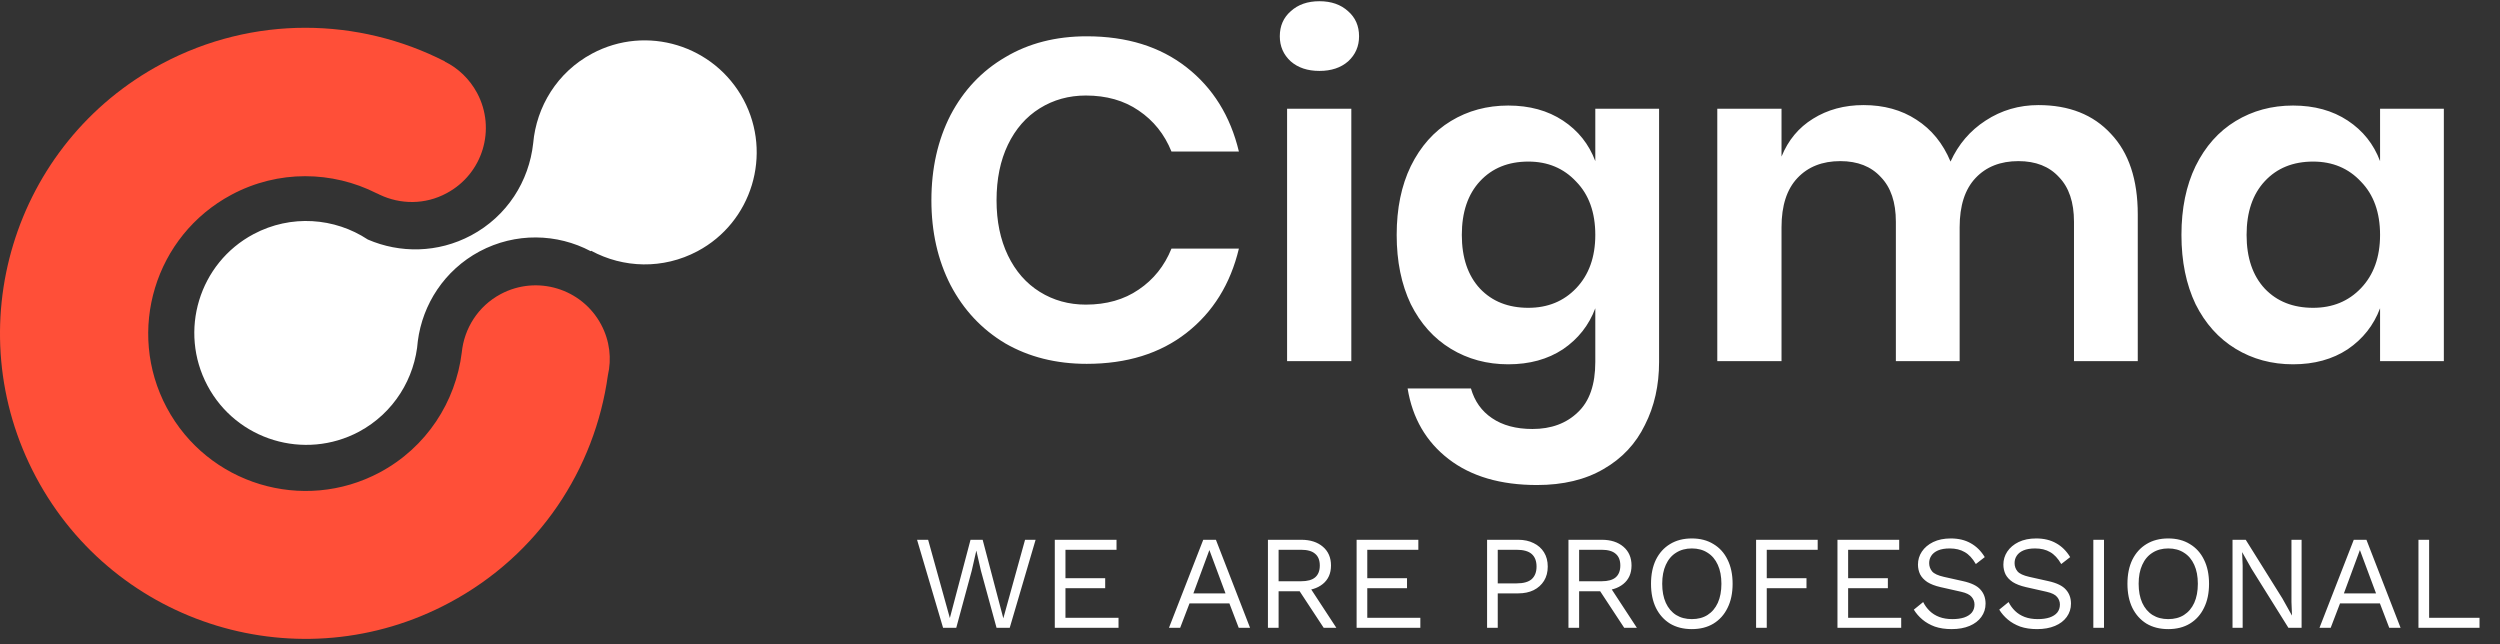 <svg width="225" height="58" viewBox="0 0 225 58" fill="none" xmlns="http://www.w3.org/2000/svg">
<rect x="0" y="0" width="225" height="58" fill="#333333" stroke="none"/>
<path d="M54.103 29.213C52.37 25.96 48.318 24.733 45.065 26.467C43.02 27.558 41.773 29.564 41.559 31.726C41.013 36.148 38.403 40.258 34.176 42.518C27.28 46.199 18.69 43.589 15.008 36.693C11.327 29.798 13.937 21.207 20.833 17.526C25.06 15.266 29.91 15.383 33.884 17.389C33.962 17.428 34.04 17.448 34.098 17.487C34.117 17.506 34.156 17.506 34.176 17.526C36.026 18.402 38.247 18.441 40.195 17.389C43.448 15.656 44.675 11.624 42.941 8.371C42.26 7.104 41.227 6.13 40.039 5.546V5.527C32.306 1.572 22.82 1.339 14.56 5.741C1.159 12.89 -3.906 29.544 3.243 42.946C10.392 56.348 27.047 61.412 40.448 54.244C48.513 49.939 53.538 42.206 54.707 33.791C55.058 32.291 54.882 30.674 54.103 29.213Z" fill="#FF4F38"/>
<path d="M53.285 4.825C50.149 6.501 48.279 9.598 47.987 12.89C47.617 16.299 45.649 19.454 42.396 21.188C39.397 22.785 35.988 22.805 33.105 21.558C30.124 19.59 26.19 19.279 22.82 21.071C17.911 23.681 16.06 29.798 18.671 34.706C21.281 39.615 27.397 41.466 32.306 38.855C35.462 37.161 37.351 34.025 37.604 30.694C38.033 27.382 40 24.324 43.156 22.629C46.409 20.896 50.149 21.012 53.168 22.61L53.207 22.571C56.09 24.129 59.655 24.265 62.772 22.61C67.68 20 69.531 13.883 66.921 8.974C64.291 4.066 58.194 2.196 53.285 4.825Z" fill="white"/>
<path d="M97.806 3.267C101.415 3.267 104.408 4.196 106.786 6.055C109.164 7.914 110.735 10.442 111.501 13.64H105.433C104.804 12.082 103.82 10.852 102.481 9.95C101.169 9.048 99.583 8.597 97.725 8.597C96.194 8.597 94.814 8.98 93.584 9.745C92.353 10.51 91.397 11.604 90.713 13.025C90.03 14.446 89.689 16.114 89.689 18.027C89.689 19.913 90.03 21.567 90.713 22.988C91.397 24.409 92.353 25.503 93.584 26.268C94.814 27.033 96.194 27.416 97.725 27.416C99.583 27.416 101.169 26.965 102.481 26.063C103.82 25.161 104.804 23.931 105.433 22.373H111.501C110.735 25.571 109.164 28.099 106.786 29.958C104.408 31.817 101.415 32.746 97.806 32.746C95.046 32.746 92.6 32.131 90.468 30.901C88.363 29.644 86.723 27.894 85.547 25.653C84.4 23.412 83.826 20.87 83.826 18.027C83.826 15.157 84.4 12.601 85.547 10.36C86.723 8.119 88.363 6.383 90.468 5.153C92.572 3.896 95.019 3.267 97.806 3.267ZM115.182 3.267C115.182 2.338 115.51 1.586 116.166 1.012C116.822 0.411 117.683 0.11 118.749 0.11C119.815 0.11 120.676 0.411 121.332 1.012C121.988 1.586 122.316 2.338 122.316 3.267C122.316 4.169 121.988 4.921 121.332 5.522C120.676 6.096 119.815 6.383 118.749 6.383C117.683 6.383 116.822 6.096 116.166 5.522C115.51 4.921 115.182 4.169 115.182 3.267ZM121.619 9.786V32.5H115.838V9.786H121.619ZM135.746 9.499C137.659 9.499 139.299 9.95 140.666 10.852C142.032 11.754 143.003 12.97 143.577 14.501V9.786H149.317V32.582C149.317 34.687 148.893 36.573 148.046 38.24C147.226 39.935 145.982 41.26 144.315 42.217C142.675 43.174 140.679 43.652 138.329 43.652C135.049 43.652 132.397 42.873 130.375 41.315C128.352 39.757 127.122 37.639 126.685 34.96H132.384C132.712 36.108 133.34 36.996 134.27 37.625C135.226 38.281 136.443 38.609 137.919 38.609C139.613 38.609 140.98 38.103 142.019 37.092C143.057 36.108 143.577 34.605 143.577 32.582V27.744C143.003 29.275 142.032 30.505 140.666 31.434C139.299 32.336 137.659 32.787 135.746 32.787C133.832 32.787 132.11 32.322 130.58 31.393C129.049 30.464 127.846 29.124 126.972 27.375C126.124 25.598 125.701 23.521 125.701 21.143C125.701 18.765 126.124 16.701 126.972 14.952C127.846 13.175 129.049 11.822 130.58 10.893C132.11 9.964 133.832 9.499 135.746 9.499ZM137.55 14.542C135.746 14.542 134.297 15.13 133.204 16.305C132.11 17.48 131.564 19.093 131.564 21.143C131.564 23.193 132.11 24.806 133.204 25.981C134.297 27.129 135.746 27.703 137.55 27.703C139.299 27.703 140.734 27.115 141.855 25.94C143.003 24.737 143.577 23.138 143.577 21.143C143.577 19.12 143.003 17.521 141.855 16.346C140.734 15.143 139.299 14.542 137.55 14.542ZM183.461 9.458C186.221 9.458 188.394 10.319 189.98 12.041C191.592 13.736 192.399 16.155 192.399 19.298V32.5H186.659V19.954C186.659 18.205 186.208 16.865 185.306 15.936C184.431 14.979 183.215 14.501 181.657 14.501C180.044 14.501 178.759 15.007 177.803 16.018C176.846 17.029 176.368 18.505 176.368 20.446V32.5H170.628V19.954C170.628 18.205 170.177 16.865 169.275 15.936C168.4 14.979 167.184 14.501 165.626 14.501C164.013 14.501 162.728 15.007 161.772 16.018C160.815 17.029 160.337 18.505 160.337 20.446V32.5H154.556V9.786H160.337V14.091C160.938 12.615 161.881 11.481 163.166 10.688C164.478 9.868 165.995 9.458 167.717 9.458C169.548 9.458 171.133 9.895 172.473 10.77C173.839 11.645 174.864 12.902 175.548 14.542C176.258 12.984 177.311 11.754 178.705 10.852C180.126 9.923 181.711 9.458 183.461 9.458ZM206.375 9.499C208.288 9.499 209.928 9.95 211.295 10.852C212.661 11.754 213.632 12.97 214.206 14.501V9.786H219.946V32.5H214.206V27.744C213.632 29.275 212.661 30.505 211.295 31.434C209.928 32.336 208.288 32.787 206.375 32.787C204.461 32.787 202.739 32.322 201.209 31.393C199.678 30.464 198.475 29.124 197.601 27.375C196.753 25.598 196.33 23.521 196.33 21.143C196.33 18.765 196.753 16.701 197.601 14.952C198.475 13.175 199.678 11.822 201.209 10.893C202.739 9.964 204.461 9.499 206.375 9.499ZM208.179 14.542C206.375 14.542 204.926 15.13 203.833 16.305C202.739 17.48 202.193 19.093 202.193 21.143C202.193 23.193 202.739 24.806 203.833 25.981C204.926 27.129 206.375 27.703 208.179 27.703C209.928 27.703 211.363 27.115 212.484 25.94C213.632 24.737 214.206 23.138 214.206 21.143C214.206 19.12 213.632 17.521 212.484 16.346C211.363 15.143 209.928 14.542 208.179 14.542Z" fill="white"/>
<path d="M84.876 56.5L82.535 48.58H83.531L85.487 55.624L87.347 48.58H88.439L90.299 55.648L92.255 48.58H93.204L90.876 56.5H89.688L88.284 51.364L87.876 49.576H87.864L87.456 51.364L86.064 56.5H84.876ZM94.931 56.5V48.58H100.487V49.48H95.891V52.036H99.467V52.936H95.891V55.6H100.667V56.5H94.931ZM112.504 56.5H111.484L110.644 54.304H107.056L106.216 56.5H105.208L108.292 48.58H109.432L112.504 56.5ZM107.404 53.404H110.296L108.844 49.504L107.404 53.404ZM117.114 48.58C117.922 48.58 118.57 48.788 119.058 49.204C119.546 49.62 119.79 50.184 119.79 50.896C119.79 51.608 119.542 52.164 119.046 52.564C118.558 52.956 117.91 53.152 117.102 53.152L117.018 53.212H115.074V56.5H114.114V48.58H117.114ZM117.102 52.312C117.67 52.312 118.09 52.196 118.362 51.964C118.642 51.724 118.782 51.368 118.782 50.896C118.782 50.424 118.642 50.072 118.362 49.84C118.09 49.6 117.67 49.48 117.102 49.48H115.074V52.312H117.102ZM117.654 52.504L120.27 56.5H119.13L116.85 53.032L117.654 52.504ZM122.095 56.5V48.58H127.651V49.48H123.055V52.036H126.631V52.936H123.055V55.6H127.831V56.5H122.095ZM136.633 48.58C137.169 48.58 137.633 48.68 138.025 48.88C138.425 49.072 138.737 49.348 138.961 49.708C139.185 50.068 139.297 50.496 139.297 50.992C139.297 51.488 139.185 51.916 138.961 52.276C138.737 52.636 138.425 52.916 138.025 53.116C137.633 53.308 137.169 53.404 136.633 53.404H134.797V56.5H133.837V48.58H136.633ZM136.489 52.504C137.113 52.504 137.569 52.376 137.857 52.12C138.145 51.856 138.289 51.48 138.289 50.992C138.289 50.496 138.145 50.12 137.857 49.864C137.569 49.608 137.113 49.48 136.489 49.48H134.797V52.504H136.489ZM144.161 48.58C144.969 48.58 145.617 48.788 146.105 49.204C146.593 49.62 146.837 50.184 146.837 50.896C146.837 51.608 146.589 52.164 146.093 52.564C145.605 52.956 144.957 53.152 144.149 53.152L144.065 53.212H142.121V56.5H141.161V48.58H144.161ZM144.149 52.312C144.717 52.312 145.137 52.196 145.409 51.964C145.689 51.724 145.829 51.368 145.829 50.896C145.829 50.424 145.689 50.072 145.409 49.84C145.137 49.6 144.717 49.48 144.149 49.48H142.121V52.312H144.149ZM144.701 52.504L147.317 56.5H146.177L143.897 53.032L144.701 52.504ZM152.263 48.46C153.015 48.46 153.663 48.628 154.207 48.964C154.759 49.292 155.183 49.76 155.479 50.368C155.783 50.976 155.935 51.7 155.935 52.54C155.935 53.38 155.783 54.104 155.479 54.712C155.183 55.32 154.759 55.792 154.207 56.128C153.663 56.456 153.015 56.62 152.263 56.62C151.511 56.62 150.859 56.456 150.307 56.128C149.763 55.792 149.339 55.32 149.035 54.712C148.739 54.104 148.591 53.38 148.591 52.54C148.591 51.7 148.739 50.976 149.035 50.368C149.339 49.76 149.763 49.292 150.307 48.964C150.859 48.628 151.511 48.46 152.263 48.46ZM152.263 49.36C151.719 49.36 151.247 49.488 150.847 49.744C150.447 49.992 150.139 50.356 149.923 50.836C149.707 51.308 149.599 51.876 149.599 52.54C149.599 53.204 149.707 53.776 149.923 54.256C150.139 54.728 150.447 55.092 150.847 55.348C151.247 55.596 151.719 55.72 152.263 55.72C152.815 55.72 153.287 55.596 153.679 55.348C154.079 55.092 154.387 54.728 154.603 54.256C154.819 53.776 154.927 53.204 154.927 52.54C154.927 51.876 154.819 51.308 154.603 50.836C154.387 50.356 154.079 49.992 153.679 49.744C153.287 49.488 152.815 49.36 152.263 49.36ZM163.592 49.48H159.008V52.036H162.584V52.936H159.008V56.5H158.048V48.58H163.592V49.48ZM165.372 56.5V48.58H170.928V49.48H166.332V52.036H169.908V52.936H166.332V55.6H171.108V56.5H165.372ZM175.569 48.46C176.265 48.46 176.865 48.604 177.369 48.892C177.873 49.172 178.293 49.588 178.629 50.14L177.825 50.764C177.529 50.252 177.193 49.892 176.817 49.684C176.449 49.468 176.001 49.36 175.473 49.36C175.049 49.36 174.697 49.42 174.417 49.54C174.145 49.66 173.945 49.82 173.817 50.02C173.689 50.212 173.625 50.432 173.625 50.68C173.625 50.96 173.713 51.208 173.889 51.424C174.065 51.632 174.417 51.796 174.945 51.916L176.661 52.3C177.421 52.468 177.949 52.724 178.245 53.068C178.549 53.404 178.701 53.824 178.701 54.328C178.701 54.776 178.573 55.176 178.317 55.528C178.069 55.872 177.717 56.14 177.261 56.332C176.805 56.524 176.269 56.62 175.653 56.62C175.077 56.62 174.569 56.544 174.129 56.392C173.697 56.232 173.325 56.02 173.013 55.756C172.701 55.492 172.445 55.196 172.245 54.868L173.085 54.184C173.237 54.488 173.433 54.756 173.673 54.988C173.913 55.22 174.201 55.4 174.537 55.528C174.881 55.656 175.273 55.72 175.713 55.72C176.121 55.72 176.473 55.672 176.769 55.576C177.073 55.472 177.305 55.324 177.465 55.132C177.625 54.932 177.705 54.692 177.705 54.412C177.705 54.156 177.621 53.928 177.453 53.728C177.285 53.52 176.969 53.364 176.505 53.26L174.645 52.84C174.157 52.728 173.761 52.576 173.457 52.384C173.161 52.184 172.945 51.952 172.809 51.688C172.681 51.416 172.617 51.124 172.617 50.812C172.617 50.388 172.733 50 172.965 49.648C173.205 49.288 173.545 49 173.985 48.784C174.433 48.568 174.961 48.46 175.569 48.46ZM183.256 48.46C183.952 48.46 184.552 48.604 185.056 48.892C185.56 49.172 185.98 49.588 186.316 50.14L185.512 50.764C185.216 50.252 184.88 49.892 184.504 49.684C184.136 49.468 183.688 49.36 183.16 49.36C182.736 49.36 182.384 49.42 182.104 49.54C181.832 49.66 181.632 49.82 181.504 50.02C181.376 50.212 181.312 50.432 181.312 50.68C181.312 50.96 181.4 51.208 181.576 51.424C181.752 51.632 182.104 51.796 182.632 51.916L184.348 52.3C185.108 52.468 185.636 52.724 185.932 53.068C186.236 53.404 186.388 53.824 186.388 54.328C186.388 54.776 186.26 55.176 186.004 55.528C185.756 55.872 185.404 56.14 184.948 56.332C184.492 56.524 183.956 56.62 183.34 56.62C182.764 56.62 182.256 56.544 181.816 56.392C181.384 56.232 181.012 56.02 180.7 55.756C180.388 55.492 180.132 55.196 179.932 54.868L180.772 54.184C180.924 54.488 181.12 54.756 181.36 54.988C181.6 55.22 181.888 55.4 182.224 55.528C182.568 55.656 182.96 55.72 183.4 55.72C183.808 55.72 184.16 55.672 184.456 55.576C184.76 55.472 184.992 55.324 185.152 55.132C185.312 54.932 185.392 54.692 185.392 54.412C185.392 54.156 185.308 53.928 185.14 53.728C184.972 53.52 184.656 53.364 184.192 53.26L182.332 52.84C181.844 52.728 181.448 52.576 181.144 52.384C180.848 52.184 180.632 51.952 180.496 51.688C180.368 51.416 180.304 51.124 180.304 50.812C180.304 50.388 180.42 50 180.652 49.648C180.892 49.288 181.232 49 181.672 48.784C182.12 48.568 182.648 48.46 183.256 48.46ZM189.36 48.58V56.5H188.4V48.58H189.36ZM195.142 48.46C195.894 48.46 196.542 48.628 197.086 48.964C197.638 49.292 198.062 49.76 198.358 50.368C198.662 50.976 198.814 51.7 198.814 52.54C198.814 53.38 198.662 54.104 198.358 54.712C198.062 55.32 197.638 55.792 197.086 56.128C196.542 56.456 195.894 56.62 195.142 56.62C194.39 56.62 193.738 56.456 193.186 56.128C192.642 55.792 192.218 55.32 191.914 54.712C191.618 54.104 191.47 53.38 191.47 52.54C191.47 51.7 191.618 50.976 191.914 50.368C192.218 49.76 192.642 49.292 193.186 48.964C193.738 48.628 194.39 48.46 195.142 48.46ZM195.142 49.36C194.598 49.36 194.126 49.488 193.726 49.744C193.326 49.992 193.018 50.356 192.802 50.836C192.586 51.308 192.478 51.876 192.478 52.54C192.478 53.204 192.586 53.776 192.802 54.256C193.018 54.728 193.326 55.092 193.726 55.348C194.126 55.596 194.598 55.72 195.142 55.72C195.694 55.72 196.166 55.596 196.558 55.348C196.958 55.092 197.266 54.728 197.482 54.256C197.698 53.776 197.806 53.204 197.806 52.54C197.806 51.876 197.698 51.308 197.482 50.836C197.266 50.356 196.958 49.992 196.558 49.744C196.166 49.488 195.694 49.36 195.142 49.36ZM207.143 48.58V56.5H205.955L202.643 51.196L201.803 49.708H201.791L201.839 50.908V56.5H200.927V48.58H202.115L205.415 53.86L206.267 55.384H206.279L206.231 54.172V48.58H207.143ZM216.051 56.5H215.031L214.191 54.304H210.603L209.763 56.5H208.755L211.839 48.58H212.979L216.051 56.5ZM210.951 53.404H213.843L212.391 49.504L210.951 53.404ZM218.621 55.6H223.157V56.5H217.661V48.58H218.621V55.6Z" fill="white"/>
</svg>
